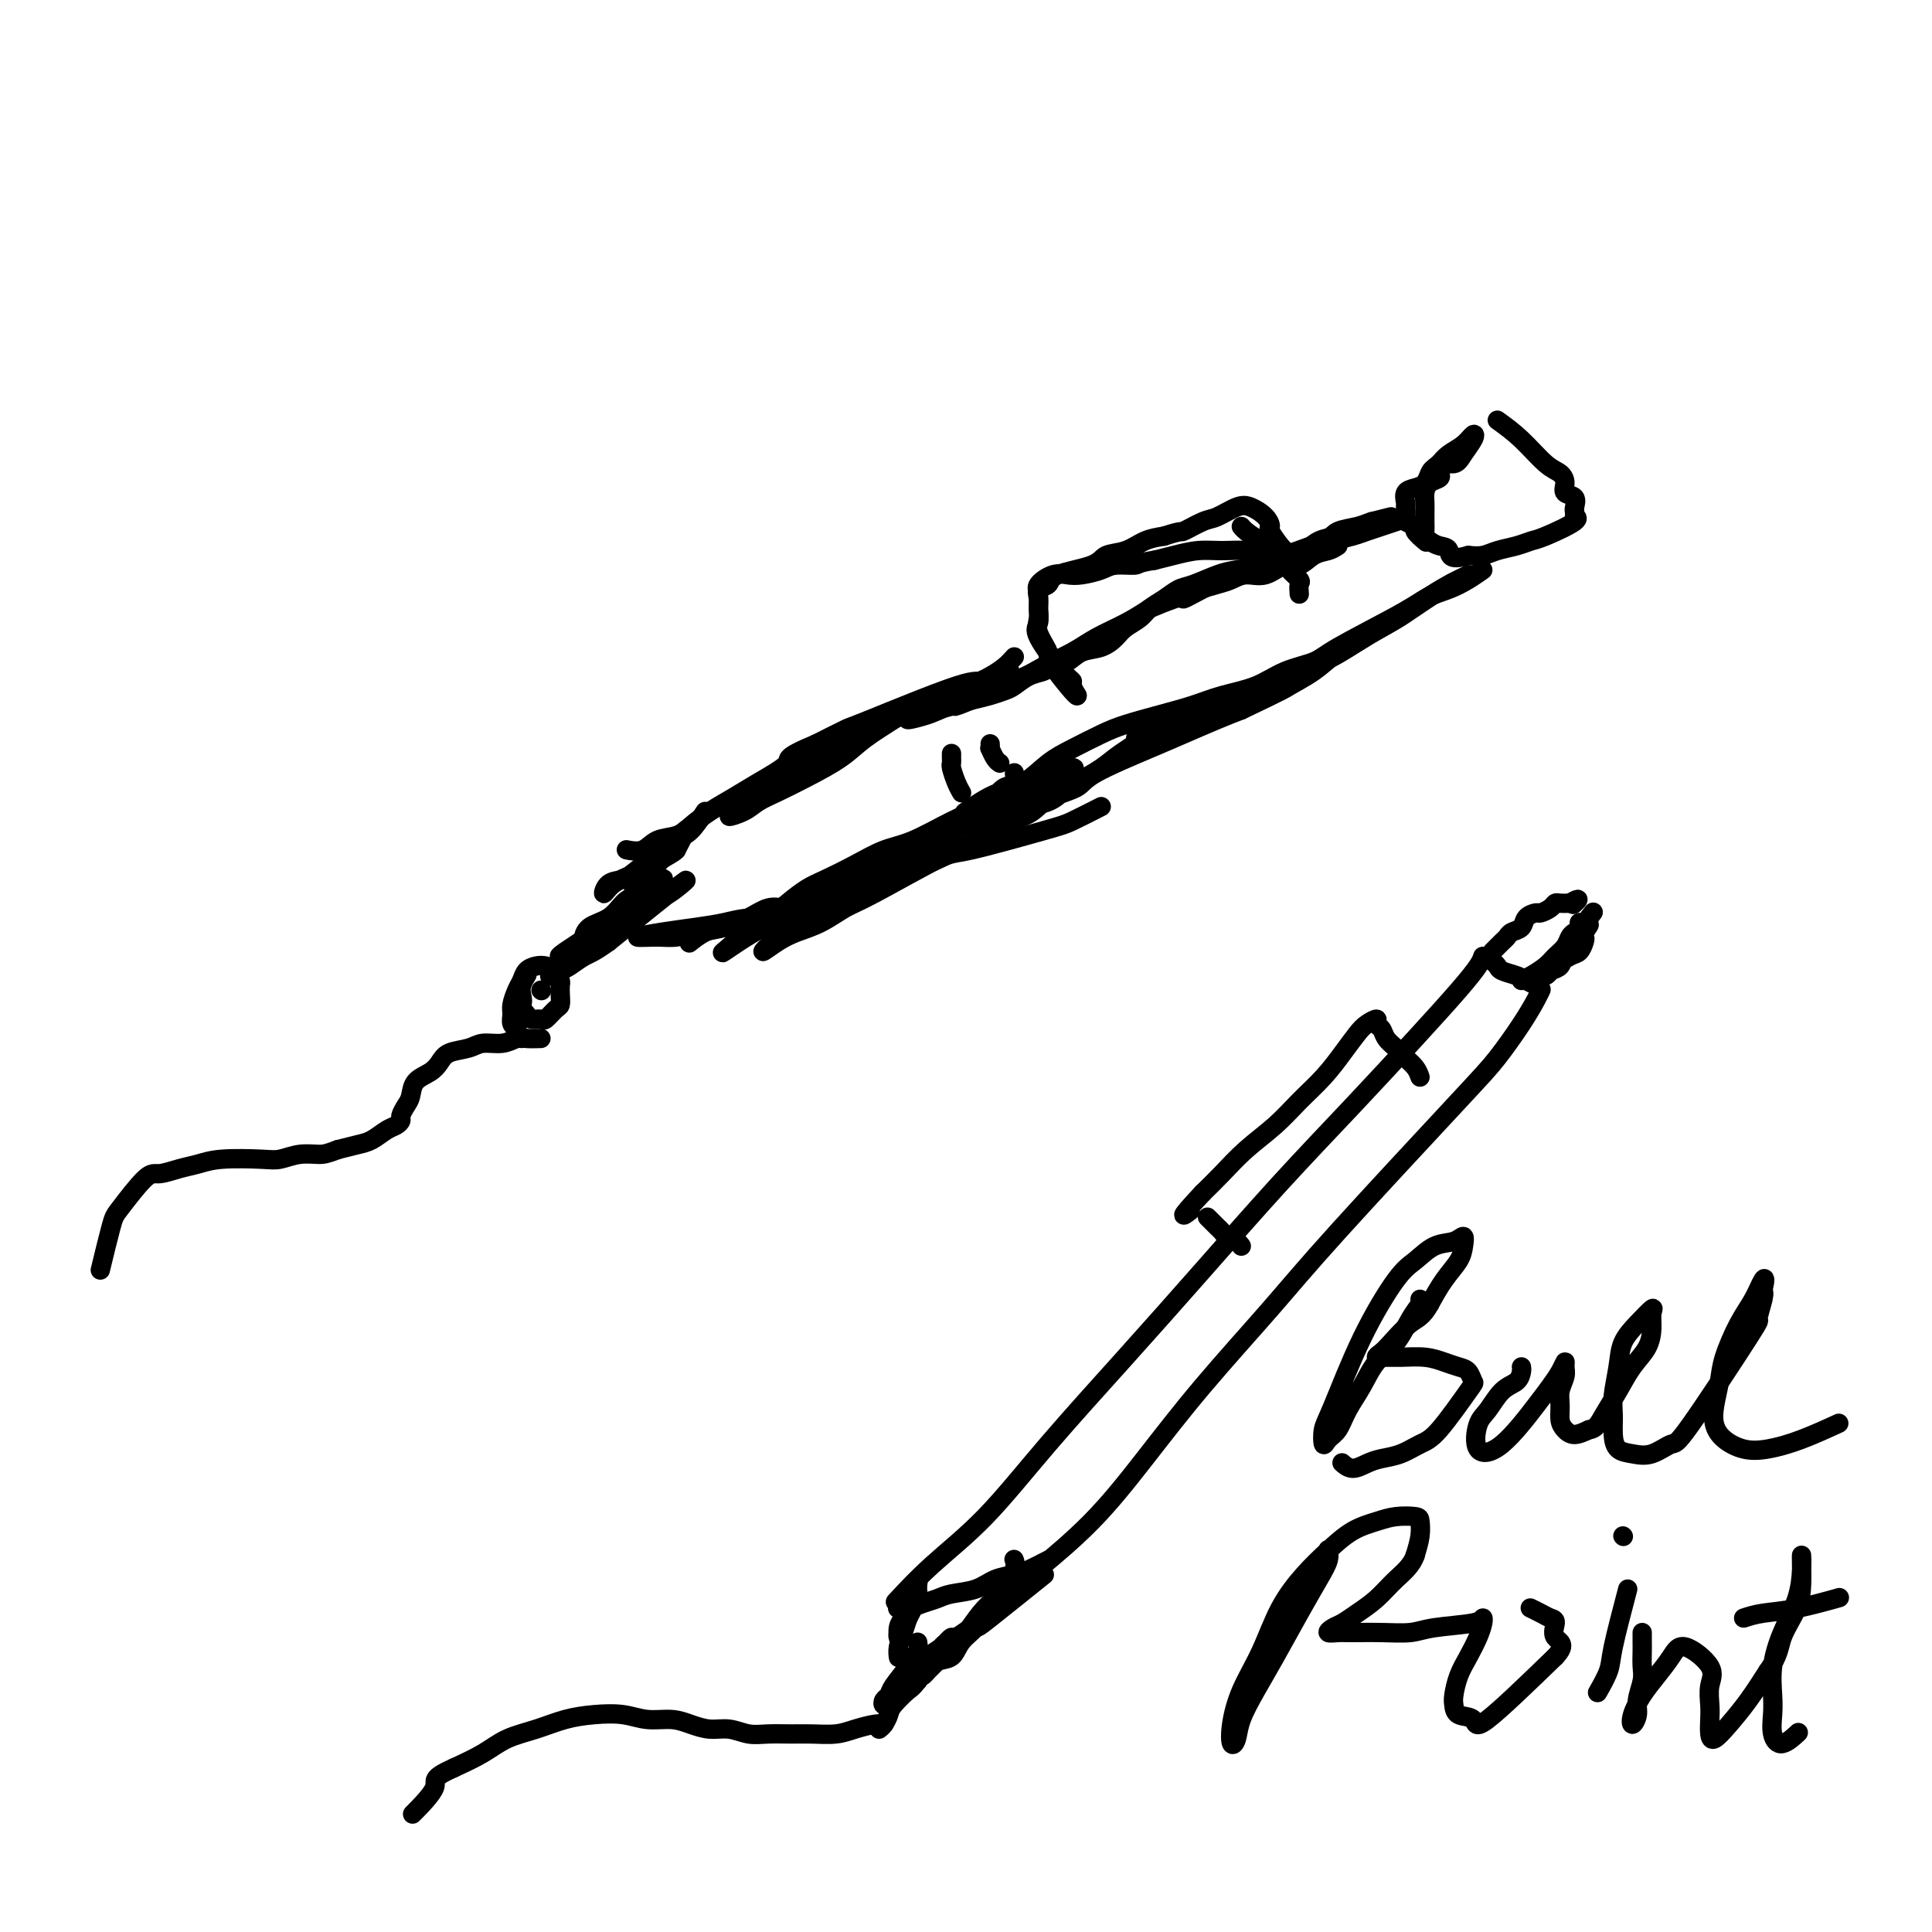 <svg viewBox='0 0 400 400' version='1.1' xmlns='http://www.w3.org/2000/svg' xmlns:xlink='http://www.w3.org/1999/xlink'><g fill='none' stroke='#000000' stroke-width='4' stroke-linecap='round' stroke-linejoin='round'><path d='M310,87c1.629,1.173 3.257,2.346 5,4c1.743,1.654 3.599,3.790 5,5c1.401,1.210 2.347,1.494 3,2c0.653,0.506 1.012,1.235 1,2c-0.012,0.765 -0.395,1.566 0,2c0.395,0.434 1.568,0.502 2,1c0.432,0.498 0.123,1.428 0,2c-0.123,0.572 -0.062,0.786 0,1'/><path d='M326,106c0.377,1.449 -0.180,1.071 0,1c0.180,-0.071 1.097,0.166 0,1c-1.097,0.834 -4.208,2.266 -6,3c-1.792,0.734 -2.265,0.771 -3,1c-0.735,0.229 -1.733,0.649 -3,1c-1.267,0.351 -2.803,0.633 -4,1c-1.197,0.367 -2.056,0.819 -3,1c-0.944,0.181 -1.972,0.090 -3,0'/><path d='M304,115c-4.216,1.214 -3.757,-0.251 -4,-1c-0.243,-0.749 -1.190,-0.781 -2,-1c-0.810,-0.219 -1.485,-0.625 -2,-1c-0.515,-0.375 -0.870,-0.719 -1,-1c-0.130,-0.281 -0.035,-0.498 0,-1c0.035,-0.502 0.011,-1.290 0,-2c-0.011,-0.710 -0.010,-1.342 0,-2c0.010,-0.658 0.027,-1.342 0,-2c-0.027,-0.658 -0.100,-1.290 0,-2c0.100,-0.710 0.373,-1.499 1,-2c0.627,-0.501 1.608,-0.715 2,-1c0.392,-0.285 0.196,-0.643 0,-1'/><path d='M298,98c0.899,-2.540 2.145,-1.890 3,-2c0.855,-0.110 1.319,-0.980 2,-2c0.681,-1.020 1.577,-2.190 2,-3c0.423,-0.810 0.371,-1.258 0,-1c-0.371,0.258 -1.061,1.223 -2,2c-0.939,0.777 -2.125,1.365 -3,2c-0.875,0.635 -1.437,1.318 -2,2'/><path d='M298,96c-1.499,1.119 -1.747,1.417 -2,2c-0.253,0.583 -0.513,1.450 -1,2c-0.487,0.550 -1.202,0.781 -2,1c-0.798,0.219 -1.680,0.426 -2,1c-0.320,0.574 -0.078,1.516 0,2c0.078,0.484 -0.009,0.510 0,1c0.009,0.490 0.115,1.445 0,2c-0.115,0.555 -0.451,0.709 0,1c0.451,0.291 1.688,0.717 2,1c0.312,0.283 -0.301,0.422 0,1c0.301,0.578 1.514,1.594 2,2c0.486,0.406 0.243,0.203 0,0'/><path d='M277,113c-0.579,0.375 -1.158,0.749 -2,1c-0.842,0.251 -1.947,0.378 -3,1c-1.053,0.622 -2.053,1.739 -3,2c-0.947,0.261 -1.840,-0.334 -3,0c-1.160,0.334 -2.588,1.597 -4,2c-1.412,0.403 -2.809,-0.055 -4,0c-1.191,0.055 -2.175,0.623 -3,1c-0.825,0.377 -1.491,0.563 -3,1c-1.509,0.437 -3.860,1.125 -4,1c-0.140,-0.125 1.930,-1.062 4,-2'/><path d='M252,120c1.378,-0.427 2.823,-0.495 4,-1c1.177,-0.505 2.085,-1.449 3,-2c0.915,-0.551 1.837,-0.711 3,-1c1.163,-0.289 2.569,-0.706 4,-1c1.431,-0.294 2.888,-0.463 4,-1c1.112,-0.537 1.877,-1.441 3,-2c1.123,-0.559 2.602,-0.774 4,-1c1.398,-0.226 2.715,-0.463 4,-1c1.285,-0.537 2.538,-1.375 4,-2c1.462,-0.625 3.132,-1.036 3,-1c-0.132,0.036 -2.066,0.518 -4,1'/><path d='M284,108c-1.074,0.342 -1.759,0.697 -3,1c-1.241,0.303 -3.038,0.554 -4,1c-0.962,0.446 -1.088,1.088 -3,2c-1.912,0.912 -5.611,2.094 -8,3c-2.389,0.906 -3.468,1.537 -5,2c-1.532,0.463 -3.515,0.757 -5,1c-1.485,0.243 -2.471,0.435 -4,1c-1.529,0.565 -3.602,1.502 -5,2c-1.398,0.498 -2.122,0.556 -3,1c-0.878,0.444 -1.911,1.273 -3,2c-1.089,0.727 -2.233,1.350 -3,2c-0.767,0.650 -1.157,1.325 -2,2c-0.843,0.675 -2.140,1.351 -3,2c-0.860,0.649 -1.284,1.273 -2,2c-0.716,0.727 -1.724,1.557 -3,2c-1.276,0.443 -2.820,0.499 -4,1c-1.180,0.501 -1.997,1.447 -3,2c-1.003,0.553 -2.193,0.711 -3,1c-0.807,0.289 -1.229,0.707 -2,1c-0.771,0.293 -1.889,0.460 -3,1c-1.111,0.540 -2.215,1.454 -3,2c-0.785,0.546 -1.250,0.724 -2,1c-0.750,0.276 -1.786,0.650 -3,1c-1.214,0.350 -2.607,0.675 -4,1'/><path d='M201,145c-4.666,1.879 -2.831,1.075 -3,1c-0.169,-0.075 -2.343,0.579 -4,1c-1.657,0.421 -2.796,0.608 -4,1c-1.204,0.392 -2.474,0.990 -2,1c0.474,0.010 2.692,-0.566 4,-1c1.308,-0.434 1.705,-0.724 5,-2c3.295,-1.276 9.486,-3.538 13,-5c3.514,-1.462 4.350,-2.124 6,-3c1.650,-0.876 4.112,-1.967 6,-3c1.888,-1.033 3.201,-2.009 5,-3c1.799,-0.991 4.086,-1.997 6,-3c1.914,-1.003 3.457,-2.001 5,-3'/><path d='M238,126c8.730,-3.701 6.556,-1.955 7,-2c0.444,-0.045 3.507,-1.882 6,-3c2.493,-1.118 4.417,-1.518 6,-2c1.583,-0.482 2.825,-1.046 5,-2c2.175,-0.954 5.282,-2.297 7,-3c1.718,-0.703 2.048,-0.766 3,-1c0.952,-0.234 2.525,-0.641 4,-1c1.475,-0.359 2.851,-0.671 4,-1c1.149,-0.329 2.071,-0.676 3,-1c0.929,-0.324 1.866,-0.626 3,-1c1.134,-0.374 2.467,-0.821 3,-1c0.533,-0.179 0.267,-0.089 0,0'/><path d='M307,118c-0.943,0.660 -1.886,1.321 -3,2c-1.114,0.679 -2.400,1.378 -4,2c-1.600,0.622 -3.513,1.168 -5,2c-1.487,0.832 -2.548,1.950 -4,3c-1.452,1.050 -3.296,2.032 -5,3c-1.704,0.968 -3.269,1.921 -5,3c-1.731,1.079 -3.629,2.285 -5,3c-1.371,0.715 -2.214,0.940 -5,2c-2.786,1.060 -7.514,2.955 -10,4c-2.486,1.045 -2.728,1.239 -5,2c-2.272,0.761 -6.573,2.090 -9,3c-2.427,0.910 -2.979,1.403 -4,2c-1.021,0.597 -2.510,1.299 -4,2'/><path d='M239,151c-6.207,2.629 -3.224,1.701 -3,2c0.224,0.299 -2.312,1.824 -4,3c-1.688,1.176 -2.529,2.003 -4,3c-1.471,0.997 -3.571,2.164 -5,3c-1.429,0.836 -2.187,1.343 -3,2c-0.813,0.657 -1.680,1.466 -3,2c-1.320,0.534 -3.094,0.792 -4,1c-0.906,0.208 -0.944,0.365 -2,1c-1.056,0.635 -3.131,1.748 -3,2c0.131,0.252 2.468,-0.356 4,-1c1.532,-0.644 2.261,-1.324 3,-2c0.739,-0.676 1.489,-1.349 3,-2c1.511,-0.651 3.782,-1.280 5,-2c1.218,-0.720 1.382,-1.530 4,-3c2.618,-1.470 7.692,-3.600 11,-5c3.308,-1.400 4.852,-2.069 7,-3c2.148,-0.931 4.899,-2.123 7,-3c2.101,-0.877 3.550,-1.438 5,-2'/><path d='M257,147c9.605,-4.562 9.116,-4.467 10,-5c0.884,-0.533 3.139,-1.694 5,-3c1.861,-1.306 3.327,-2.759 5,-4c1.673,-1.241 3.553,-2.272 5,-3c1.447,-0.728 2.461,-1.155 4,-2c1.539,-0.845 3.604,-2.110 5,-3c1.396,-0.890 2.122,-1.407 3,-2c0.878,-0.593 1.909,-1.264 3,-2c1.091,-0.736 2.243,-1.537 3,-2c0.757,-0.463 1.120,-0.588 2,-1c0.880,-0.412 2.277,-1.110 2,-1c-0.277,0.110 -2.228,1.030 -4,2c-1.772,0.970 -3.363,1.992 -5,3c-1.637,1.008 -3.318,2.004 -5,3'/><path d='M290,127c-4.885,2.662 -10.097,5.318 -13,7c-2.903,1.682 -3.495,2.390 -5,3c-1.505,0.610 -3.922,1.122 -6,2c-2.078,0.878 -3.815,2.122 -6,3c-2.185,0.878 -4.816,1.389 -7,2c-2.184,0.611 -3.921,1.322 -6,2c-2.079,0.678 -4.502,1.324 -7,2c-2.498,0.676 -5.073,1.382 -7,2c-1.927,0.618 -3.208,1.149 -5,2c-1.792,0.851 -4.096,2.023 -6,3c-1.904,0.977 -3.407,1.758 -5,3c-1.593,1.242 -3.275,2.946 -5,4c-1.725,1.054 -3.493,1.458 -5,2c-1.507,0.542 -2.752,1.223 -4,2c-1.248,0.777 -2.499,1.651 -3,2c-0.501,0.349 -0.250,0.175 0,0'/><path d='M269,123c-0.061,-0.786 -0.122,-1.573 0,-2c0.122,-0.427 0.427,-0.495 0,-1c-0.427,-0.505 -1.586,-1.445 -2,-2c-0.414,-0.555 -0.084,-0.723 0,-1c0.084,-0.277 -0.080,-0.664 -1,-1c-0.920,-0.336 -2.598,-0.623 -4,-1c-1.402,-0.377 -2.528,-0.844 -4,-1c-1.472,-0.156 -3.292,-0.001 -5,0c-1.708,0.001 -3.306,-0.154 -5,0c-1.694,0.154 -3.484,0.615 -5,1c-1.516,0.385 -2.758,0.692 -4,1'/><path d='M239,116c-3.637,0.548 -3.228,0.918 -4,1c-0.772,0.082 -2.723,-0.123 -4,0c-1.277,0.123 -1.881,0.575 -3,1c-1.119,0.425 -2.755,0.823 -4,1c-1.245,0.177 -2.099,0.133 -3,0c-0.901,-0.133 -1.848,-0.355 -3,0c-1.152,0.355 -2.509,1.287 -3,2c-0.491,0.713 -0.115,1.207 0,2c0.115,0.793 -0.032,1.886 0,3c0.032,1.114 0.242,2.248 0,3c-0.242,0.752 -0.938,1.121 0,3c0.938,1.879 3.509,5.266 5,7c1.491,1.734 1.901,1.813 2,2c0.099,0.187 -0.115,0.482 0,1c0.115,0.518 0.557,1.259 1,2'/><path d='M223,144c0.133,0.626 -3.534,-3.810 -5,-6c-1.466,-2.190 -0.732,-2.133 -1,-3c-0.268,-0.867 -1.538,-2.656 -2,-4c-0.462,-1.344 -0.117,-2.243 0,-3c0.117,-0.757 0.004,-1.372 0,-2c-0.004,-0.628 0.100,-1.270 0,-2c-0.100,-0.730 -0.404,-1.547 0,-2c0.404,-0.453 1.518,-0.540 2,-1c0.482,-0.460 0.334,-1.293 2,-2c1.666,-0.707 5.148,-1.289 7,-2c1.852,-0.711 2.074,-1.551 3,-2c0.926,-0.449 2.557,-0.505 4,-1c1.443,-0.495 2.698,-1.427 4,-2c1.302,-0.573 2.651,-0.786 4,-1'/><path d='M241,111c4.101,-1.351 3.352,-0.728 4,-1c0.648,-0.272 2.691,-1.441 4,-2c1.309,-0.559 1.882,-0.510 3,-1c1.118,-0.490 2.780,-1.518 4,-2c1.220,-0.482 1.996,-0.416 3,0c1.004,0.416 2.234,1.183 3,2c0.766,0.817 1.067,1.686 1,2c-0.067,0.314 -0.503,0.074 0,1c0.503,0.926 1.943,3.019 3,4c1.057,0.981 1.731,0.852 2,1c0.269,0.148 0.135,0.574 0,1'/><path d='M268,116c1.198,1.629 -0.306,0.202 -2,-1c-1.694,-1.202 -3.578,-2.178 -5,-3c-1.422,-0.822 -2.383,-1.491 -3,-2c-0.617,-0.509 -0.891,-0.860 -1,-1c-0.109,-0.140 -0.055,-0.070 0,0'/><path d='M210,136c-0.597,0.666 -1.194,1.333 -2,2c-0.806,0.667 -1.819,1.336 -3,2c-1.181,0.664 -2.528,1.325 -4,2c-1.472,0.675 -3.069,1.366 -5,2c-1.931,0.634 -4.195,1.212 -6,2c-1.805,0.788 -3.150,1.786 -5,3c-1.850,1.214 -4.204,2.643 -6,4c-1.796,1.357 -3.035,2.643 -5,4c-1.965,1.357 -4.656,2.786 -7,4c-2.344,1.214 -4.341,2.215 -6,3c-1.659,0.785 -2.981,1.355 -4,2c-1.019,0.645 -1.736,1.366 -3,2c-1.264,0.634 -3.075,1.181 -3,1c0.075,-0.181 2.038,-1.091 4,-2'/><path d='M155,167c1.351,-0.865 2.727,-2.027 4,-3c1.273,-0.973 2.443,-1.755 4,-3c1.557,-1.245 3.501,-2.952 5,-4c1.499,-1.048 2.555,-1.436 6,-3c3.445,-1.564 9.280,-4.302 13,-6c3.720,-1.698 5.324,-2.356 7,-3c1.676,-0.644 3.423,-1.275 5,-2c1.577,-0.725 2.985,-1.546 4,-2c1.015,-0.454 1.637,-0.542 3,-1c1.363,-0.458 3.466,-1.288 3,-1c-0.466,0.288 -3.501,1.693 -5,2c-1.499,0.307 -1.464,-0.485 -6,1c-4.536,1.485 -13.644,5.246 -18,7c-4.356,1.754 -3.959,1.501 -5,2c-1.041,0.499 -3.521,1.749 -6,3'/><path d='M169,154c-7.246,3.022 -5.362,3.078 -6,4c-0.638,0.922 -3.797,2.709 -6,4c-2.203,1.291 -3.451,2.085 -5,3c-1.549,0.915 -3.400,1.951 -5,3c-1.600,1.049 -2.947,2.109 -4,3c-1.053,0.891 -1.810,1.612 -3,2c-1.190,0.388 -2.814,0.444 -4,1c-1.186,0.556 -1.935,1.611 -3,2c-1.065,0.389 -2.447,0.111 -3,0c-0.553,-0.111 -0.276,-0.056 0,0'/><path d='M228,167c-2.280,1.160 -4.560,2.321 -6,3c-1.440,0.679 -2.039,0.877 -6,2c-3.961,1.123 -11.282,3.172 -15,4c-3.718,0.828 -3.831,0.434 -7,2c-3.169,1.566 -9.393,5.090 -13,7c-3.607,1.910 -4.597,2.205 -6,3c-1.403,0.795 -3.219,2.089 -5,3c-1.781,0.911 -3.527,1.440 -5,2c-1.473,0.560 -2.673,1.150 -4,2c-1.327,0.850 -2.780,1.960 -3,2c-0.220,0.040 0.794,-0.988 2,-2c1.206,-1.012 2.603,-2.006 4,-3'/><path d='M164,192c2.016,-1.308 4.055,-2.080 6,-3c1.945,-0.920 3.797,-1.990 6,-3c2.203,-1.010 4.757,-1.961 7,-3c2.243,-1.039 4.175,-2.166 6,-3c1.825,-0.834 3.544,-1.375 5,-2c1.456,-0.625 2.651,-1.333 4,-2c1.349,-0.667 2.853,-1.294 4,-2c1.147,-0.706 1.939,-1.491 3,-2c1.061,-0.509 2.392,-0.742 3,-1c0.608,-0.258 0.494,-0.540 1,-1c0.506,-0.460 1.631,-1.096 3,-2c1.369,-0.904 2.983,-2.076 4,-3c1.017,-0.924 1.439,-1.601 2,-2c0.561,-0.399 1.261,-0.518 2,-1c0.739,-0.482 1.518,-1.325 2,-2c0.482,-0.675 0.668,-1.182 0,-1c-0.668,0.182 -2.191,1.052 -4,2c-1.809,0.948 -3.905,1.974 -6,3'/><path d='M212,164c-3.043,1.175 -5.652,2.113 -8,3c-2.348,0.887 -4.435,1.722 -7,3c-2.565,1.278 -5.610,2.999 -8,4c-2.390,1.001 -4.127,1.282 -6,2c-1.873,0.718 -3.883,1.873 -6,3c-2.117,1.127 -4.342,2.227 -6,3c-1.658,0.773 -2.748,1.218 -4,2c-1.252,0.782 -2.666,1.900 -4,3c-1.334,1.100 -2.588,2.184 -4,3c-1.412,0.816 -2.983,1.366 -4,2c-1.017,0.634 -1.479,1.352 -2,2c-0.521,0.648 -1.099,1.225 -2,2c-0.901,0.775 -2.125,1.748 -1,1c1.125,-0.748 4.600,-3.215 8,-5c3.400,-1.785 6.727,-2.887 9,-4c2.273,-1.113 3.493,-2.238 5,-3c1.507,-0.762 3.301,-1.163 5,-2c1.699,-0.837 3.304,-2.110 5,-3c1.696,-0.890 3.485,-1.397 5,-2c1.515,-0.603 2.758,-1.301 4,-2'/><path d='M191,176c6.905,-3.403 4.167,-1.910 4,-2c-0.167,-0.090 2.236,-1.763 4,-3c1.764,-1.237 2.889,-2.039 4,-3c1.111,-0.961 2.208,-2.079 3,-3c0.792,-0.921 1.278,-1.643 2,-2c0.722,-0.357 1.681,-0.350 2,-1c0.319,-0.650 -0.003,-1.958 0,-2c0.003,-0.042 0.330,1.181 0,2c-0.330,0.819 -1.318,1.234 -2,2c-0.682,0.766 -1.059,1.881 -2,3c-0.941,1.119 -2.446,2.240 -4,3c-1.554,0.760 -3.157,1.159 -5,2c-1.843,0.841 -3.928,2.123 -5,3c-1.072,0.877 -1.133,1.348 -4,3c-2.867,1.652 -8.541,4.483 -11,6c-2.459,1.517 -1.703,1.719 -2,2c-0.297,0.281 -1.649,0.640 -3,1'/><path d='M172,187c-5.117,2.858 -2.909,1.504 -3,1c-0.091,-0.504 -2.480,-0.156 -4,0c-1.520,0.156 -2.169,0.122 -3,0c-0.831,-0.122 -1.843,-0.330 -3,0c-1.157,0.330 -2.460,1.198 -4,2c-1.540,0.802 -3.317,1.536 -5,2c-1.683,0.464 -3.271,0.657 -5,1c-1.729,0.343 -3.598,0.835 -5,1c-1.402,0.165 -2.336,0.003 -4,0c-1.664,-0.003 -4.058,0.153 -4,0c0.058,-0.153 2.566,-0.615 5,-1c2.434,-0.385 4.793,-0.691 7,-1c2.207,-0.309 4.262,-0.619 6,-1c1.738,-0.381 3.160,-0.833 6,-1c2.840,-0.167 7.097,-0.048 8,0c0.903,0.048 -1.549,0.024 -4,0'/><path d='M160,190c-1.500,0.174 -3.250,0.607 -5,1c-1.750,0.393 -3.500,0.744 -5,1c-1.500,0.256 -2.750,0.415 -4,1c-1.250,0.585 -2.500,1.596 -3,2c-0.500,0.404 -0.250,0.202 0,0'/><path d='M146,168c-1.022,1.535 -2.044,3.070 -3,4c-0.956,0.930 -1.846,1.256 -3,2c-1.154,0.744 -2.573,1.907 -4,3c-1.427,1.093 -2.861,2.115 -4,3c-1.139,0.885 -1.981,1.632 -3,2c-1.019,0.368 -2.214,0.355 -3,1c-0.786,0.645 -1.162,1.946 -1,2c0.162,0.054 0.862,-1.140 2,-2c1.138,-0.860 2.714,-1.385 4,-2c1.286,-0.615 2.283,-1.320 3,-2c0.717,-0.680 1.153,-1.334 2,-2c0.847,-0.666 2.103,-1.343 3,-2c0.897,-0.657 1.434,-1.292 2,-2c0.566,-0.708 1.162,-1.488 1,-1c-0.162,0.488 -1.081,2.244 -2,4'/><path d='M140,176c-0.757,0.803 -2.150,1.312 -3,2c-0.850,0.688 -1.156,1.556 -2,2c-0.844,0.444 -2.227,0.466 -3,1c-0.773,0.534 -0.935,1.581 -1,2c-0.065,0.419 -0.032,0.209 0,0'/><path d='M137,182c-0.042,0.666 -0.083,1.332 -1,2c-0.917,0.668 -2.708,1.337 -4,2c-1.292,0.663 -2.083,1.320 -3,2c-0.917,0.680 -1.960,1.382 -3,2c-1.040,0.618 -2.077,1.150 -3,2c-0.923,0.850 -1.734,2.017 -2,2c-0.266,-0.017 0.011,-1.218 1,-2c0.989,-0.782 2.690,-1.146 4,-2c1.310,-0.854 2.227,-2.198 3,-3c0.773,-0.802 1.400,-1.062 3,-2c1.600,-0.938 4.171,-2.554 5,-3c0.829,-0.446 -0.086,0.277 -1,1'/><path d='M136,183c1.586,-1.223 -1.949,1.220 -4,3c-2.051,1.780 -2.619,2.899 -4,4c-1.381,1.101 -3.574,2.185 -5,3c-1.426,0.815 -2.084,1.362 -3,2c-0.916,0.638 -2.090,1.366 -3,2c-0.910,0.634 -1.555,1.173 -1,1c0.555,-0.173 2.312,-1.058 4,-2c1.688,-0.942 3.307,-1.941 5,-3c1.693,-1.059 3.460,-2.177 5,-3c1.540,-0.823 2.855,-1.350 4,-2c1.145,-0.650 2.121,-1.422 3,-2c0.879,-0.578 1.660,-0.963 3,-2c1.340,-1.037 3.240,-2.725 1,-1c-2.240,1.725 -8.620,6.862 -15,12'/><path d='M126,195c-3.140,2.272 -3.991,2.451 -5,3c-1.009,0.549 -2.178,1.467 -3,2c-0.822,0.533 -1.298,0.682 -2,1c-0.702,0.318 -1.629,0.805 -2,1c-0.371,0.195 -0.185,0.097 0,0'/><path d='M112,205c0.000,0.000 0.100,0.100 0.1,0.1'/><path d='M108,215c-0.453,-0.326 -0.907,-0.653 -1,-1c-0.093,-0.347 0.174,-0.716 0,-1c-0.174,-0.284 -0.790,-0.485 -1,-1c-0.210,-0.515 -0.016,-1.346 0,-2c0.016,-0.654 -0.147,-1.131 0,-2c0.147,-0.869 0.606,-2.128 1,-3c0.394,-0.872 0.725,-1.356 1,-2c0.275,-0.644 0.494,-1.448 1,-2c0.506,-0.552 1.298,-0.853 2,-1c0.702,-0.147 1.312,-0.139 2,0c0.688,0.139 1.453,0.408 2,1c0.547,0.592 0.877,1.505 1,2c0.123,0.495 0.040,0.571 0,1c-0.040,0.429 -0.037,1.211 0,2c0.037,0.789 0.108,1.585 0,2c-0.108,0.415 -0.396,0.448 -1,1c-0.604,0.552 -1.524,1.623 -2,2c-0.476,0.377 -0.509,0.060 -1,0c-0.491,-0.060 -1.440,0.138 -2,0c-0.560,-0.138 -0.731,-0.611 -1,-1c-0.269,-0.389 -0.634,-0.695 -1,-1'/><path d='M108,209c-1.087,-0.129 -0.305,-0.452 0,-1c0.305,-0.548 0.133,-1.322 0,-2c-0.133,-0.678 -0.228,-1.259 0,-2c0.228,-0.741 0.779,-1.640 1,-2c0.221,-0.360 0.110,-0.180 0,0'/><path d='M197,156c-0.006,0.320 -0.012,0.639 0,1c0.012,0.361 0.042,0.762 0,1c-0.042,0.238 -0.156,0.311 0,1c0.156,0.689 0.580,1.993 1,3c0.420,1.007 0.834,1.716 1,2c0.166,0.284 0.083,0.142 0,0'/><path d='M205,154c0.022,0.475 0.045,0.951 0,1c-0.045,0.049 -0.156,-0.327 0,0c0.156,0.327 0.581,1.357 1,2c0.419,0.643 0.834,0.898 1,1c0.166,0.102 0.083,0.051 0,0'/><path d='M112,215c-1.104,0.032 -2.209,0.064 -3,0c-0.791,-0.064 -1.269,-0.225 -2,0c-0.731,0.225 -1.715,0.837 -3,1c-1.285,0.163 -2.871,-0.122 -4,0c-1.129,0.122 -1.802,0.650 -3,1c-1.198,0.350 -2.923,0.520 -4,1c-1.077,0.480 -1.507,1.269 -2,2c-0.493,0.731 -1.050,1.404 -2,2c-0.950,0.596 -2.292,1.115 -3,2c-0.708,0.885 -0.780,2.135 -1,3c-0.220,0.865 -0.586,1.344 -1,2c-0.414,0.656 -0.877,1.489 -1,2c-0.123,0.511 0.092,0.700 0,1c-0.092,0.300 -0.492,0.710 -1,1c-0.508,0.290 -1.126,0.459 -2,1c-0.874,0.541 -2.005,1.453 -3,2c-0.995,0.547 -1.856,0.728 -3,1c-1.144,0.272 -2.572,0.636 -4,1'/><path d='M70,238c-2.266,0.861 -2.931,1.015 -4,1c-1.069,-0.015 -2.543,-0.197 -4,0c-1.457,0.197 -2.895,0.773 -4,1c-1.105,0.227 -1.875,0.103 -4,0c-2.125,-0.103 -5.606,-0.187 -8,0c-2.394,0.187 -3.703,0.645 -5,1c-1.297,0.355 -2.584,0.606 -4,1c-1.416,0.394 -2.961,0.930 -4,1c-1.039,0.070 -1.571,-0.327 -3,1c-1.429,1.327 -3.754,4.376 -5,6c-1.246,1.624 -1.412,1.822 -2,4c-0.588,2.178 -1.596,6.337 -2,8c-0.404,1.663 -0.202,0.832 0,0'/><path d='M307,198c-0.162,0.495 -0.325,0.990 -1,2c-0.675,1.010 -1.864,2.533 -4,5c-2.136,2.467 -5.221,5.876 -9,10c-3.779,4.124 -8.252,8.963 -13,14c-4.748,5.037 -9.770,10.273 -15,16c-5.230,5.727 -10.668,11.946 -16,18c-5.332,6.054 -10.557,11.942 -16,18c-5.443,6.058 -11.102,12.286 -16,18c-4.898,5.714 -9.035,10.913 -13,15c-3.965,4.087 -7.760,7.062 -11,10c-3.240,2.938 -5.926,5.839 -7,7c-1.074,1.161 -0.537,0.580 0,0'/><path d='M319,205c0.056,-0.123 0.111,-0.246 0,0c-0.111,0.246 -0.389,0.862 -1,2c-0.611,1.138 -1.555,2.799 -3,5c-1.445,2.201 -3.389,4.942 -5,7c-1.611,2.058 -2.888,3.434 -9,10c-6.112,6.566 -17.059,18.324 -24,26c-6.941,7.676 -9.875,11.270 -14,16c-4.125,4.730 -9.439,10.596 -14,16c-4.561,5.404 -8.367,10.345 -12,15c-3.633,4.655 -7.094,9.022 -11,13c-3.906,3.978 -8.259,7.565 -10,9c-1.741,1.435 -0.871,0.717 0,0'/><path d='M294,223c-0.242,-0.667 -0.484,-1.334 -1,-2c-0.516,-0.666 -1.305,-1.330 -2,-2c-0.695,-0.670 -1.295,-1.347 -2,-2c-0.705,-0.653 -1.516,-1.283 -2,-2c-0.484,-0.717 -0.643,-1.522 -1,-2c-0.357,-0.478 -0.913,-0.628 -1,-1c-0.087,-0.372 0.295,-0.964 0,-1c-0.295,-0.036 -1.267,0.485 -2,1c-0.733,0.515 -1.226,1.025 -2,2c-0.774,0.975 -1.830,2.416 -3,4c-1.170,1.584 -2.455,3.312 -4,5c-1.545,1.688 -3.350,3.336 -5,5c-1.650,1.664 -3.143,3.343 -5,5c-1.857,1.657 -4.077,3.292 -6,5c-1.923,1.708 -3.549,3.488 -5,5c-1.451,1.512 -2.725,2.756 -4,4'/><path d='M249,247c-5.644,6.022 -3.756,4.578 -3,4c0.756,-0.578 0.378,-0.289 0,0'/><path d='M250,252c0.335,0.333 0.671,0.666 1,1c0.329,0.334 0.652,0.667 1,1c0.348,0.333 0.720,0.664 1,1c0.280,0.336 0.467,0.678 1,1c0.533,0.322 1.413,0.625 2,1c0.587,0.375 0.882,0.821 1,1c0.118,0.179 0.059,0.089 0,0'/><path d='M308,198c0.319,0.333 0.637,0.666 1,1c0.363,0.334 0.770,0.667 1,1c0.230,0.333 0.283,0.664 1,1c0.717,0.336 2.100,0.678 3,1c0.900,0.322 1.319,0.625 2,1c0.681,0.375 1.623,0.821 2,1c0.377,0.179 0.188,0.089 0,0'/><path d='M309,197c0.747,-0.758 1.494,-1.516 2,-2c0.506,-0.484 0.769,-0.694 1,-1c0.231,-0.306 0.428,-0.708 1,-1c0.572,-0.292 1.519,-0.473 2,-1c0.481,-0.527 0.496,-1.399 1,-2c0.504,-0.601 1.496,-0.932 2,-1c0.504,-0.068 0.519,0.125 1,0c0.481,-0.125 1.428,-0.570 2,-1c0.572,-0.430 0.769,-0.847 1,-1c0.231,-0.153 0.494,-0.044 1,0c0.506,0.044 1.253,0.022 2,0'/><path d='M325,187c2.711,-1.556 1.489,-0.444 1,0c-0.489,0.444 -0.244,0.222 0,0'/><path d='M315,203c0.552,-0.244 1.103,-0.489 2,-1c0.897,-0.511 2.138,-1.289 3,-2c0.862,-0.711 1.345,-1.356 2,-2c0.655,-0.644 1.481,-1.287 2,-2c0.519,-0.713 0.730,-1.495 1,-2c0.270,-0.505 0.598,-0.733 1,-1c0.402,-0.267 0.877,-0.572 1,-1c0.123,-0.428 -0.108,-0.979 0,-1c0.108,-0.021 0.554,0.490 1,1'/><path d='M328,192c2.014,-1.528 0.549,0.153 0,1c-0.549,0.847 -0.182,0.861 0,1c0.182,0.139 0.179,0.404 0,1c-0.179,0.596 -0.534,1.522 -1,2c-0.466,0.478 -1.044,0.507 -2,1c-0.956,0.493 -2.289,1.449 -3,2c-0.711,0.551 -0.800,0.695 -1,1c-0.200,0.305 -0.511,0.770 -1,1c-0.489,0.230 -1.158,0.226 -1,0c0.158,-0.226 1.141,-0.675 2,-1c0.859,-0.325 1.593,-0.525 2,-1c0.407,-0.475 0.487,-1.226 1,-2c0.513,-0.774 1.461,-1.572 2,-2c0.539,-0.428 0.670,-0.486 1,-1c0.330,-0.514 0.858,-1.485 1,-2c0.142,-0.515 -0.102,-0.576 0,-1c0.102,-0.424 0.551,-1.212 1,-2'/><path d='M329,190c1.500,-2.000 0.750,-1.000 0,0'/><path d='M217,323c-1.449,0.748 -2.898,1.496 -4,2c-1.102,0.504 -1.855,0.765 -3,1c-1.145,0.235 -2.680,0.444 -4,1c-1.320,0.556 -2.426,1.459 -4,2c-1.574,0.541 -3.616,0.719 -5,1c-1.384,0.281 -2.108,0.664 -3,1c-0.892,0.336 -1.950,0.626 -3,1c-1.050,0.374 -2.090,0.831 -3,1c-0.910,0.169 -1.688,0.048 -2,0c-0.312,-0.048 -0.156,-0.024 0,0'/><path d='M188,331c0.009,0.756 0.017,1.512 0,2c-0.017,0.488 -0.061,0.707 0,1c0.061,0.293 0.227,0.658 0,1c-0.227,0.342 -0.846,0.660 -1,1c-0.154,0.340 0.158,0.701 0,1c-0.158,0.299 -0.786,0.535 -1,1c-0.214,0.465 -0.015,1.158 0,1c0.015,-0.158 -0.155,-1.165 0,-2c0.155,-0.835 0.634,-1.496 1,-2c0.366,-0.504 0.620,-0.851 1,-2c0.380,-1.149 0.886,-3.101 1,-4c0.114,-0.899 -0.165,-0.746 0,-1c0.165,-0.254 0.775,-0.914 1,-1c0.225,-0.086 0.064,0.404 0,1c-0.064,0.596 -0.032,1.298 0,2'/><path d='M190,330c0.286,-0.487 -0.498,1.796 -1,3c-0.502,1.204 -0.723,1.328 -1,2c-0.277,0.672 -0.610,1.891 -1,3c-0.390,1.109 -0.836,2.106 -1,3c-0.164,0.894 -0.047,1.684 0,2c0.047,0.316 0.023,0.158 0,0'/><path d='M210,323c-0.050,-0.117 -0.099,-0.234 0,0c0.099,0.234 0.347,0.818 0,2c-0.347,1.182 -1.289,2.963 -2,4c-0.711,1.037 -1.191,1.331 -2,2c-0.809,0.669 -1.946,1.713 -3,3c-1.054,1.287 -2.024,2.818 -3,4c-0.976,1.182 -1.958,2.013 -3,3c-1.042,0.987 -2.145,2.128 -3,3c-0.855,0.872 -1.463,1.476 -2,2c-0.537,0.524 -1.004,0.969 -1,1c0.004,0.031 0.480,-0.350 1,-1c0.520,-0.650 1.084,-1.567 2,-2c0.916,-0.433 2.183,-0.381 3,-1c0.817,-0.619 1.182,-1.909 2,-3c0.818,-1.091 2.087,-1.983 3,-3c0.913,-1.017 1.468,-2.159 2,-3c0.532,-0.841 1.039,-1.380 2,-2c0.961,-0.620 2.374,-1.321 3,-2c0.626,-0.679 0.465,-1.337 1,-2c0.535,-0.663 1.768,-1.332 3,-2'/><path d='M213,326c3.800,-3.476 2.799,-2.165 2,-1c-0.799,1.165 -1.396,2.185 -2,3c-0.604,0.815 -1.215,1.427 -2,2c-0.785,0.573 -1.743,1.109 -3,2c-1.257,0.891 -2.812,2.139 -4,3c-1.188,0.861 -2.010,1.335 -3,2c-0.990,0.665 -2.149,1.519 -3,2c-0.851,0.481 -1.393,0.588 -2,1c-0.607,0.412 -1.278,1.128 -1,1c0.278,-0.128 1.505,-1.101 3,-2c1.495,-0.899 3.256,-1.726 4,-2c0.744,-0.274 0.469,0.003 3,-2c2.531,-2.003 7.866,-6.287 10,-8c2.134,-1.713 1.067,-0.857 0,0'/><path d='M190,340c0.106,0.764 0.211,1.528 0,2c-0.211,0.472 -0.740,0.651 -1,1c-0.260,0.349 -0.253,0.868 -1,2c-0.747,1.132 -2.249,2.875 -3,4c-0.751,1.125 -0.750,1.630 -1,2c-0.250,0.370 -0.751,0.606 -1,1c-0.249,0.394 -0.246,0.947 0,1c0.246,0.053 0.736,-0.394 1,-1c0.264,-0.606 0.302,-1.370 1,-2c0.698,-0.630 2.056,-1.124 3,-2c0.944,-0.876 1.473,-2.134 2,-3c0.527,-0.866 1.052,-1.340 2,-2c0.948,-0.660 2.319,-1.506 3,-2c0.681,-0.494 0.670,-0.635 1,-1c0.330,-0.365 1.000,-0.954 1,-1c0.000,-0.046 -0.670,0.452 -1,1c-0.330,0.548 -0.320,1.148 -1,2c-0.680,0.852 -2.052,1.958 -3,3c-0.948,1.042 -1.474,2.021 -2,3'/><path d='M190,348c-1.367,1.688 -1.284,1.409 -2,2c-0.716,0.591 -2.231,2.053 -3,3c-0.769,0.947 -0.794,1.377 -1,2c-0.206,0.623 -0.594,1.437 -1,2c-0.406,0.563 -0.830,0.875 -1,1c-0.170,0.125 -0.085,0.062 0,0'/><path d='M183,357c-0.479,-0.083 -0.959,-0.166 -2,0c-1.041,0.166 -2.645,0.580 -4,1c-1.355,0.420 -2.462,0.846 -4,1c-1.538,0.154 -3.506,0.037 -5,0c-1.494,-0.037 -2.513,0.005 -4,0c-1.487,-0.005 -3.440,-0.057 -5,0c-1.560,0.057 -2.727,0.221 -4,0c-1.273,-0.221 -2.654,-0.829 -4,-1c-1.346,-0.171 -2.658,0.094 -4,0c-1.342,-0.094 -2.713,-0.548 -4,-1c-1.287,-0.452 -2.488,-0.904 -4,-1c-1.512,-0.096 -3.333,0.162 -5,0c-1.667,-0.162 -3.180,-0.746 -5,-1c-1.820,-0.254 -3.948,-0.178 -6,0c-2.052,0.178 -4.028,0.459 -6,1c-1.972,0.541 -3.941,1.341 -6,2c-2.059,0.659 -4.208,1.177 -6,2c-1.792,0.823 -3.226,1.949 -5,3c-1.774,1.051 -3.887,2.025 -6,3'/><path d='M94,366c-5.155,2.310 -3.542,2.583 -4,4c-0.458,1.417 -2.988,3.976 -4,5c-1.012,1.024 -0.506,0.512 0,0'/><path d='M403,255c1.632,-2.179 3.263,-4.358 4,-6c0.737,-1.642 0.579,-2.749 1,-4c0.421,-1.251 1.421,-2.648 2,-4c0.579,-1.352 0.736,-2.659 1,-4c0.264,-1.341 0.635,-2.717 1,-4c0.365,-1.283 0.726,-2.474 1,-4c0.274,-1.526 0.463,-3.387 1,-5c0.537,-1.613 1.422,-2.979 2,-5c0.578,-2.021 0.848,-4.698 2,-7c1.152,-2.302 3.186,-4.229 4,-5c0.814,-0.771 0.407,-0.385 0,0'/><path d='M294,269c0.163,0.211 0.326,0.421 0,1c-0.326,0.579 -1.141,1.526 -2,3c-0.859,1.474 -1.763,3.477 -3,5c-1.237,1.523 -2.807,2.568 -4,4c-1.193,1.432 -2.008,3.252 -3,5c-0.992,1.748 -2.162,3.426 -3,5c-0.838,1.574 -1.346,3.045 -2,4c-0.654,0.955 -1.455,1.395 -2,2c-0.545,0.605 -0.834,1.375 -1,1c-0.166,-0.375 -0.208,-1.895 0,-3c0.208,-1.105 0.666,-1.795 2,-5c1.334,-3.205 3.544,-8.924 6,-14c2.456,-5.076 5.159,-9.509 7,-12c1.841,-2.491 2.819,-3.040 4,-4c1.181,-0.960 2.564,-2.330 4,-3c1.436,-0.670 2.926,-0.642 4,-1c1.074,-0.358 1.733,-1.104 2,-1c0.267,0.104 0.144,1.059 0,2c-0.144,0.941 -0.308,1.869 -1,3c-0.692,1.131 -1.912,2.466 -3,4c-1.088,1.534 -2.044,3.267 -3,5'/><path d='M296,270c-1.463,2.702 -2.621,2.959 -4,4c-1.379,1.041 -2.979,2.868 -4,4c-1.021,1.132 -1.463,1.571 -2,2c-0.537,0.429 -1.168,0.850 -1,1c0.168,0.150 1.137,0.029 2,0c0.863,-0.029 1.621,0.032 3,0c1.379,-0.032 3.378,-0.159 5,0c1.622,0.159 2.867,0.603 4,1c1.133,0.397 2.155,0.747 3,1c0.845,0.253 1.514,0.410 2,1c0.486,0.590 0.788,1.615 1,2c0.212,0.385 0.335,0.131 -1,2c-1.335,1.869 -4.128,5.862 -6,8c-1.872,2.138 -2.822,2.420 -4,3c-1.178,0.580 -2.582,1.458 -4,2c-1.418,0.542 -2.850,0.747 -4,1c-1.150,0.253 -2.020,0.552 -3,1c-0.980,0.448 -2.072,1.044 -3,1c-0.928,-0.044 -1.694,-0.727 -2,-1c-0.306,-0.273 -0.153,-0.137 0,0'/><path d='M315,283c0.043,0.228 0.086,0.456 0,1c-0.086,0.544 -0.299,1.403 -1,2c-0.701,0.597 -1.888,0.930 -3,2c-1.112,1.070 -2.148,2.877 -3,4c-0.852,1.123 -1.519,1.564 -2,3c-0.481,1.436 -0.778,3.868 0,5c0.778,1.132 2.629,0.964 5,-1c2.371,-1.964 5.262,-5.725 7,-8c1.738,-2.275 2.323,-3.063 3,-4c0.677,-0.937 1.445,-2.021 2,-3c0.555,-0.979 0.895,-1.851 1,-2c0.105,-0.149 -0.025,0.425 0,1c0.025,0.575 0.205,1.152 0,2c-0.205,0.848 -0.796,1.969 -1,3c-0.204,1.031 -0.022,1.972 0,3c0.022,1.028 -0.118,2.141 0,3c0.118,0.859 0.493,1.462 1,2c0.507,0.538 1.145,1.011 2,1c0.855,-0.011 1.928,-0.505 3,-1'/><path d='M329,296c1.463,-0.134 2.119,-1.470 3,-3c0.881,-1.530 1.987,-3.253 3,-5c1.013,-1.747 1.934,-3.518 3,-5c1.066,-1.482 2.277,-2.676 3,-4c0.723,-1.324 0.957,-2.778 1,-4c0.043,-1.222 -0.107,-2.212 0,-3c0.107,-0.788 0.470,-1.372 0,-1c-0.470,0.372 -1.772,1.701 -3,3c-1.228,1.299 -2.382,2.567 -3,4c-0.618,1.433 -0.700,3.032 -1,5c-0.300,1.968 -0.818,4.306 -1,6c-0.182,1.694 -0.027,2.743 0,4c0.027,1.257 -0.073,2.721 0,4c0.073,1.279 0.321,2.373 1,3c0.679,0.627 1.791,0.786 3,1c1.209,0.214 2.515,0.481 4,0c1.485,-0.481 3.148,-1.711 4,-2c0.852,-0.289 0.894,0.365 4,-4c3.106,-4.365 9.276,-13.747 12,-18c2.724,-4.253 2.003,-3.376 2,-4c-0.003,-0.624 0.714,-2.750 1,-4c0.286,-1.250 0.143,-1.625 0,-2'/><path d='M365,267c0.549,-2.187 0.421,-2.656 0,-2c-0.421,0.656 -1.136,2.436 -2,4c-0.864,1.564 -1.879,2.911 -3,5c-1.121,2.089 -2.348,4.919 -3,7c-0.652,2.081 -0.727,3.412 -1,5c-0.273,1.588 -0.743,3.432 -1,5c-0.257,1.568 -0.302,2.860 0,4c0.302,1.140 0.951,2.126 2,3c1.049,0.874 2.499,1.635 4,2c1.501,0.365 3.052,0.335 5,0c1.948,-0.335 4.294,-0.975 7,-2c2.706,-1.025 5.773,-2.436 7,-3c1.227,-0.564 0.613,-0.282 0,0'/><path d='M275,321c-0.037,-0.146 -0.074,-0.291 0,0c0.074,0.291 0.260,1.020 0,2c-0.260,0.980 -0.966,2.211 -2,4c-1.034,1.789 -2.395,4.135 -4,7c-1.605,2.865 -3.453,6.248 -5,9c-1.547,2.752 -2.794,4.871 -4,7c-1.206,2.129 -2.371,4.267 -3,6c-0.629,1.733 -0.720,3.062 -1,4c-0.280,0.938 -0.747,1.485 -1,1c-0.253,-0.485 -0.291,-2.001 0,-4c0.291,-1.999 0.912,-4.480 2,-7c1.088,-2.520 2.642,-5.077 4,-8c1.358,-2.923 2.520,-6.212 4,-9c1.480,-2.788 3.280,-5.076 5,-7c1.720,-1.924 3.361,-3.483 5,-5c1.639,-1.517 3.276,-2.993 5,-4c1.724,-1.007 3.534,-1.544 5,-2c1.466,-0.456 2.586,-0.832 4,-1c1.414,-0.168 3.121,-0.127 4,0c0.879,0.127 0.929,0.342 1,1c0.071,0.658 0.163,1.759 0,3c-0.163,1.241 -0.582,2.620 -1,4'/><path d='M293,322c-0.717,2.168 -2.510,3.589 -4,5c-1.490,1.411 -2.678,2.813 -4,4c-1.322,1.187 -2.779,2.160 -4,3c-1.221,0.840 -2.205,1.546 -3,2c-0.795,0.454 -1.401,0.657 -2,1c-0.599,0.343 -1.192,0.825 -1,1c0.192,0.175 1.169,0.044 2,0c0.831,-0.044 1.515,-0.000 3,0c1.485,0.000 3.771,-0.043 6,0c2.229,0.043 4.402,0.171 6,0c1.598,-0.171 2.622,-0.640 5,-1c2.378,-0.360 6.110,-0.610 8,-1c1.890,-0.390 1.940,-0.920 2,-1c0.060,-0.080 0.132,0.290 0,1c-0.132,0.710 -0.466,1.761 -1,3c-0.534,1.239 -1.267,2.665 -2,4c-0.733,1.335 -1.467,2.580 -2,4c-0.533,1.420 -0.864,3.017 -1,4c-0.136,0.983 -0.078,1.352 0,2c0.078,0.648 0.176,1.576 1,2c0.824,0.424 2.376,0.345 3,1c0.624,0.655 0.321,2.044 3,0c2.679,-2.044 8.339,-7.522 14,-13'/><path d='M322,343c2.620,-2.748 0.670,-3.118 0,-4c-0.670,-0.882 -0.061,-2.275 0,-3c0.061,-0.725 -0.427,-0.782 -1,-1c-0.573,-0.218 -1.231,-0.597 -2,-1c-0.769,-0.403 -1.648,-0.829 -2,-1c-0.352,-0.171 -0.176,-0.085 0,0'/><path d='M337,329c-1.214,4.625 -2.429,9.250 -3,12c-0.571,2.750 -0.500,3.625 -1,5c-0.500,1.375 -1.571,3.250 -2,4c-0.429,0.750 -0.214,0.375 0,0'/><path d='M336,318c0.000,0.000 0.100,0.100 0.1,0.1'/><path d='M340,338c-0.002,0.693 -0.005,1.386 0,2c0.005,0.614 0.016,1.151 0,2c-0.016,0.849 -0.060,2.012 0,3c0.060,0.988 0.225,1.801 0,3c-0.225,1.199 -0.840,2.782 -1,4c-0.160,1.218 0.134,2.070 0,3c-0.134,0.930 -0.695,1.940 -1,2c-0.305,0.060 -0.352,-0.828 0,-2c0.352,-1.172 1.104,-2.628 2,-4c0.896,-1.372 1.935,-2.661 3,-4c1.065,-1.339 2.156,-2.728 3,-4c0.844,-1.272 1.442,-2.427 3,-2c1.558,0.427 4.077,2.436 5,4c0.923,1.564 0.249,2.684 0,4c-0.249,1.316 -0.073,2.828 0,4c0.073,1.172 0.042,2.002 0,3c-0.042,0.998 -0.094,2.162 0,3c0.094,0.838 0.334,1.348 1,1c0.666,-0.348 1.756,-1.555 3,-3c1.244,-1.445 2.641,-3.127 4,-5c1.359,-1.873 2.679,-3.936 4,-6'/><path d='M366,346c2.370,-3.299 2.295,-5.047 3,-7c0.705,-1.953 2.189,-4.110 3,-6c0.811,-1.890 0.948,-3.512 1,-5c0.052,-1.488 0.019,-2.841 0,-4c-0.019,-1.159 -0.023,-2.125 0,-2c0.023,0.125 0.073,1.342 0,3c-0.073,1.658 -0.268,3.759 -1,6c-0.732,2.241 -2.001,4.623 -3,7c-0.999,2.377 -1.727,4.748 -2,7c-0.273,2.252 -0.090,4.386 0,6c0.090,1.614 0.088,2.709 0,4c-0.088,1.291 -0.261,2.779 0,4c0.261,1.221 0.955,2.175 2,2c1.045,-0.175 2.441,-1.479 3,-2c0.559,-0.521 0.279,-0.261 0,0'/><path d='M361,335c1.137,-0.369 2.274,-0.738 4,-1c1.726,-0.262 4.042,-0.417 7,-1c2.958,-0.583 6.560,-1.595 8,-2c1.440,-0.405 0.720,-0.202 0,0'/></g>
</svg>